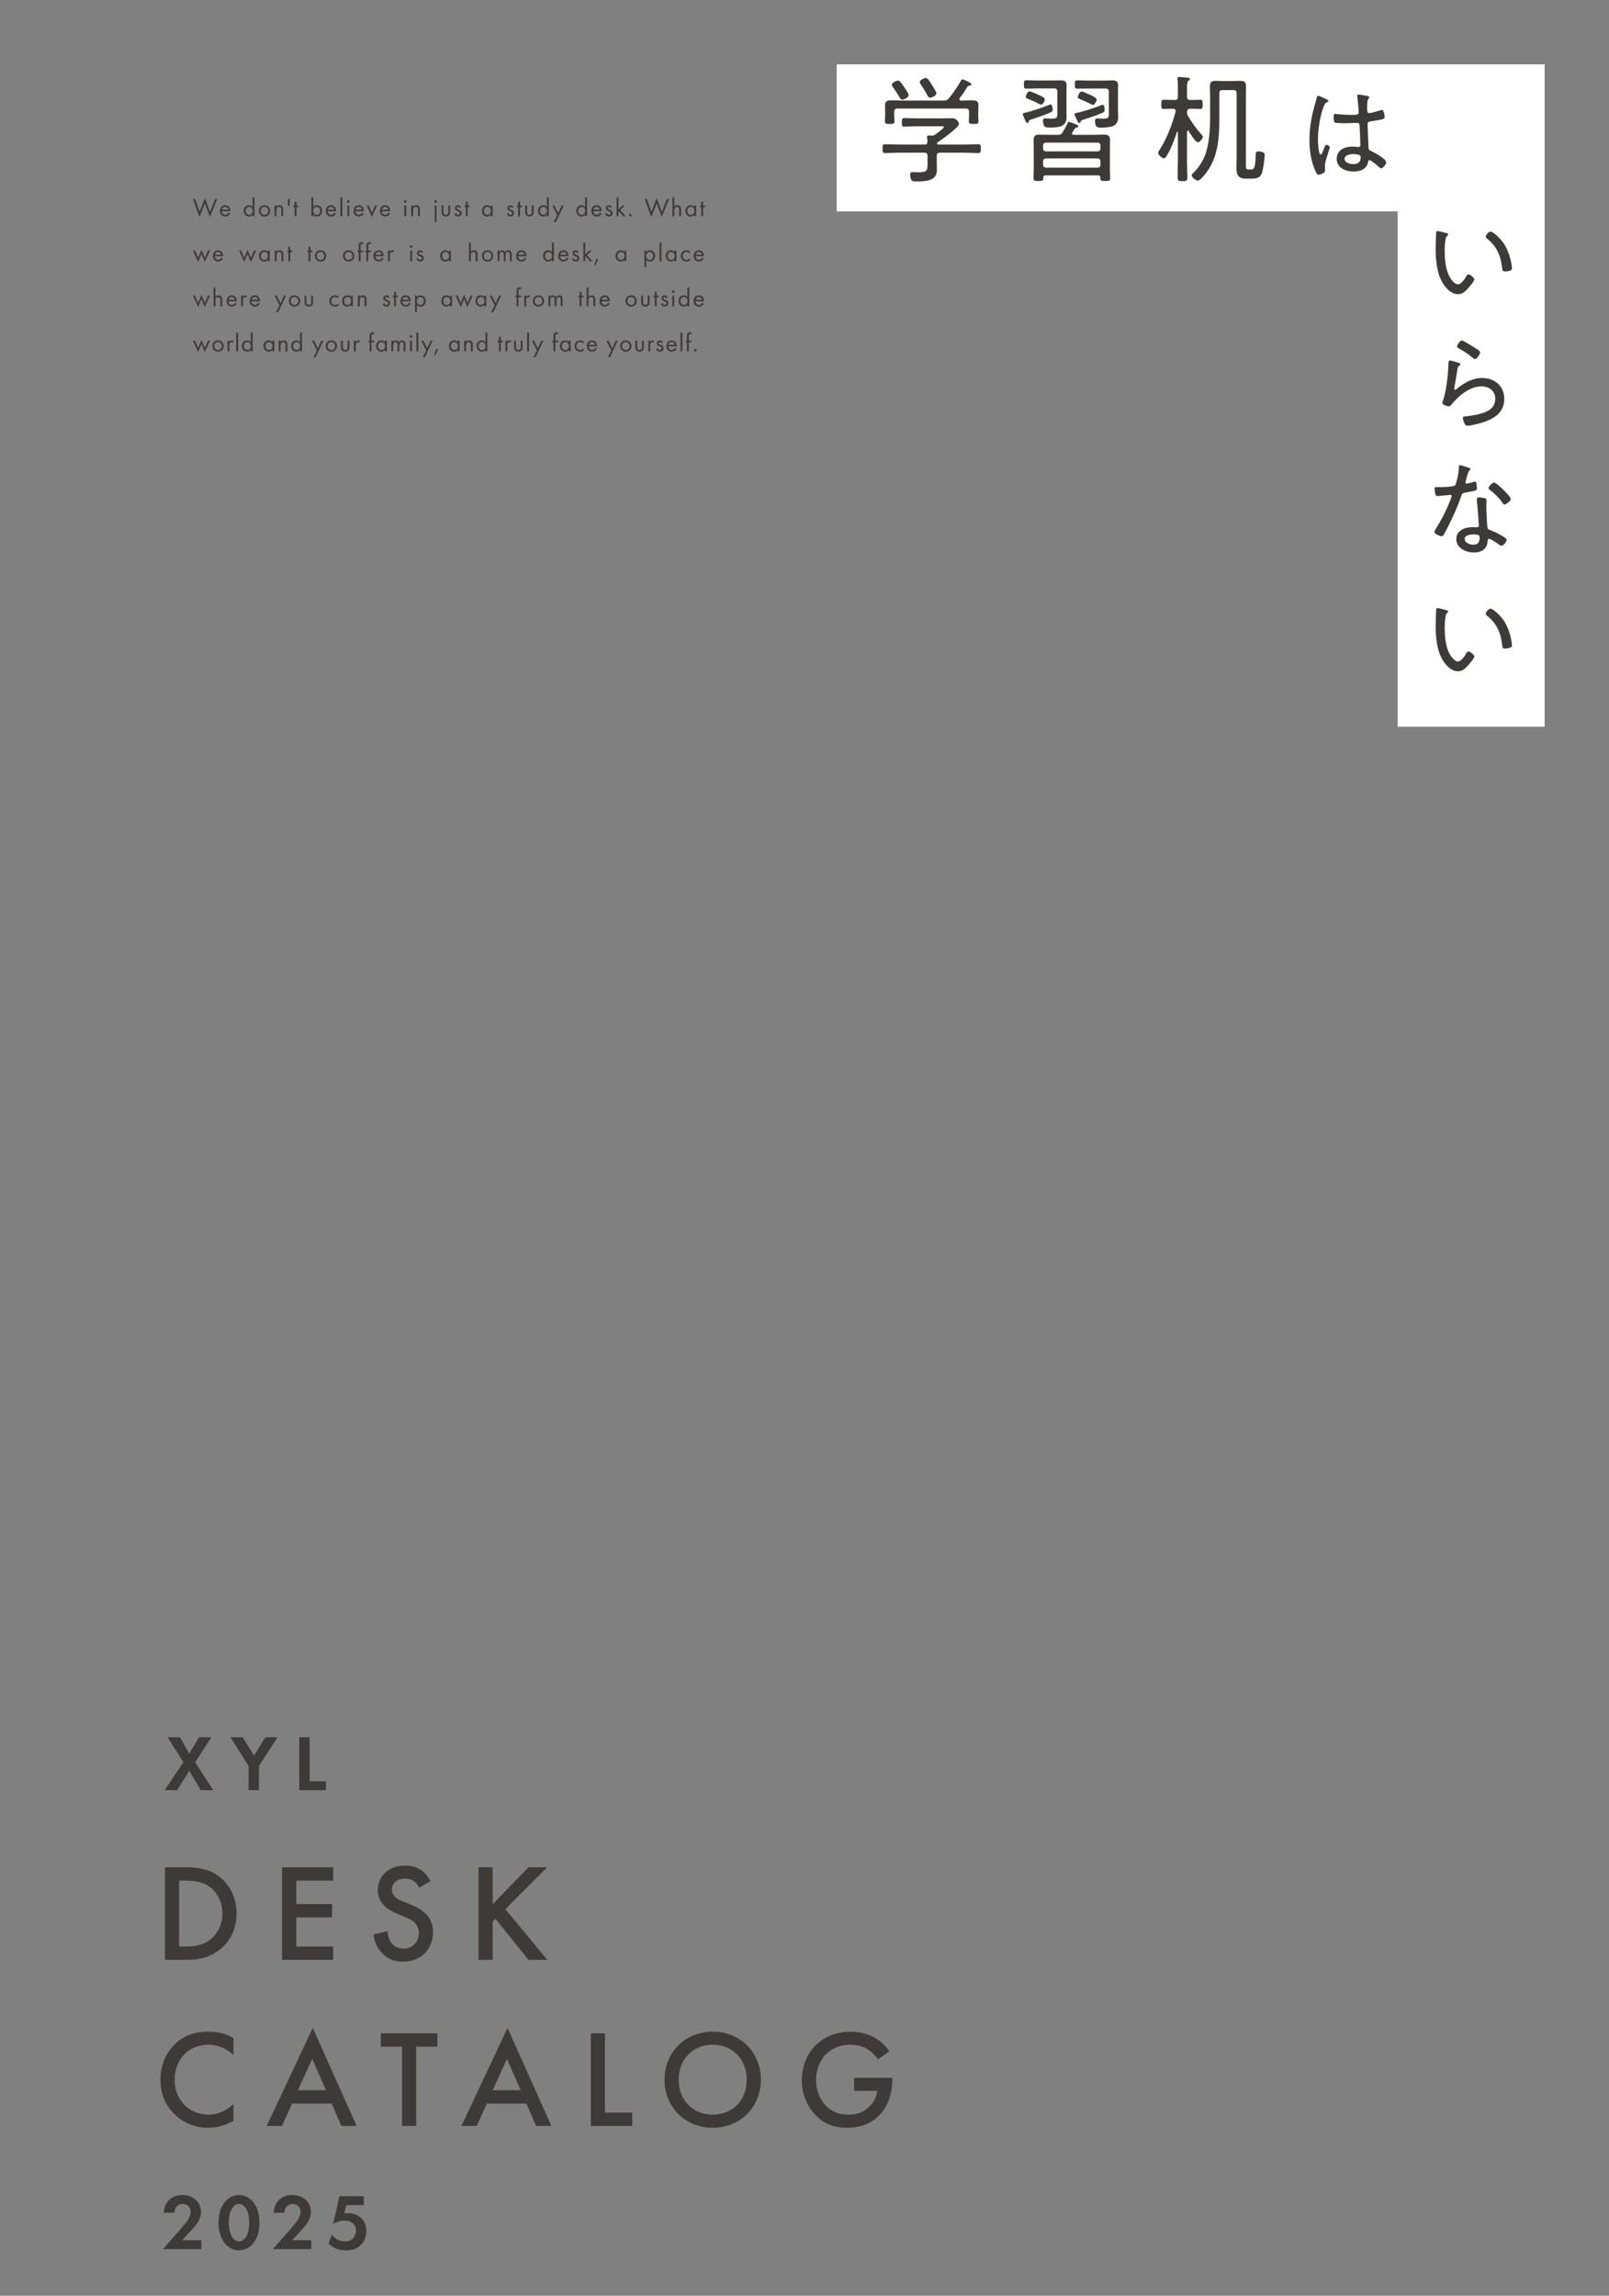 <?xml version="1.0" encoding="UTF-8"?>
<svg xmlns="http://www.w3.org/2000/svg" version="1.1" viewBox="0 0 1200 1712">
  <rect x="0" y="0" width="1200" height="1712" fill="#808080" stroke="none"/>
  <defs>
    <style>
      .cls-1 {
        fill: #3e3a39;
      }

      .cls-2 {
        fill: #fff;
      }
    </style>
  </defs>
  <!-- Generator: Adobe Illustrator 28.7.1, SVG Export Plug-In . SVG Version: 1.2.0 Build 142)  -->
  <g>
    <g id="svg">
      <g>
        <g>
          <path class="cls-1" d="M137.503,1392.441c9.628,0,18.014,1.035,25.676,6.729,8.386,6.315,13.252,16.357,13.252,27.85s-4.763,21.431-13.874,27.85c-8.075,5.694-15.633,6.626-25.261,6.626h-14.287v-69.055h14.494ZM133.569,1451.557h4.555c5.177,0,12.32-.414,18.325-4.865,4.762-3.624,9.421-10.25,9.421-19.671,0-9.111-4.348-16.255-9.317-19.878-6.005-4.349-13.355-4.763-18.429-4.763h-4.555v49.177Z"/>
          <path class="cls-1" d="M248.488,1402.38h-27.539v17.497h26.711v9.938h-26.711v21.741h27.539v9.939h-38.099v-69.055h38.099v9.938Z"/>
          <path class="cls-1" d="M312.574,1407.764c-.621-1.553-1.553-3.003-3.105-4.349-2.174-1.76-4.452-2.484-7.455-2.484-6.419,0-9.732,3.83-9.732,8.282,0,2.07.725,5.694,7.455,8.386l6.937,2.796c12.734,5.177,16.254,12.424,16.254,20.292,0,13.148-9.318,22.155-22.259,22.155-7.972,0-12.734-3.002-16.254-6.937-3.727-4.141-5.384-8.696-5.798-13.459l10.457-2.277c0,3.416,1.243,6.626,2.899,8.8,1.967,2.484,4.866,4.142,9.007,4.142,6.419,0,11.388-4.659,11.388-11.596,0-7.04-5.383-9.939-9.939-11.803l-6.626-2.795c-5.694-2.382-14.08-7.144-14.08-17.497,0-9.317,7.247-18.222,20.188-18.222,7.455,0,11.699,2.796,13.873,4.659,1.864,1.656,3.831,4.038,5.28,6.937l-8.49,4.97Z"/>
          <path class="cls-1" d="M367.445,1419.98l26.711-27.539h13.873l-31.163,31.266,31.37,37.789h-14.08l-24.641-30.646-2.07,2.071v28.574h-10.561v-69.055h10.561v27.539Z"/>
          <path class="cls-1" d="M174.153,1532.445c-7.661-6.937-14.805-7.661-18.739-7.661-15.012,0-25.158,11.078-25.158,26.297,0,14.598,10.56,25.883,25.261,25.883,8.283,0,14.702-4.245,18.636-7.972v12.526c-6.937,4.142-14.184,5.177-18.946,5.177-12.527,0-20.396-5.694-24.433-9.524-8.076-7.558-11.078-16.358-11.078-26.09,0-12.734,5.28-21.534,11.078-27.021,7.144-6.729,15.426-9.008,24.951-9.008,6.315,0,12.424,1.14,18.429,4.97v12.424Z"/>
          <path class="cls-1" d="M247.35,1568.681h-29.506l-7.558,16.669h-11.389l34.372-73.093,32.716,73.093h-11.388l-7.247-16.669ZM243.104,1558.742l-10.25-23.398-10.664,23.398h20.913Z"/>
          <path class="cls-1" d="M310.398,1526.233v59.116h-10.56v-59.116h-15.84v-9.938h42.241v9.938h-15.84Z"/>
          <path class="cls-1" d="M392.602,1568.681h-29.506l-7.558,16.669h-11.389l34.372-73.093,32.716,73.093h-11.388l-7.247-16.669ZM388.356,1558.742l-10.25-23.398-10.664,23.398h20.913Z"/>
          <path class="cls-1" d="M451.2,1516.295v59.115h20.292v9.939h-30.853v-69.055h10.561Z"/>
          <path class="cls-1" d="M567.464,1550.874c0,20.292-15.219,35.821-35.925,35.821s-35.925-15.529-35.925-35.821,15.219-35.822,35.925-35.822,35.925,15.53,35.925,35.822ZM556.904,1550.874c0-15.323-10.56-26.09-25.365-26.09s-25.365,10.767-25.365,26.09,10.56,26.09,25.365,26.09,25.365-10.768,25.365-26.09Z"/>
          <path class="cls-1" d="M637.036,1549.425h28.471v.518c0,11.802-3.52,21.431-10.25,27.953-7.144,6.937-15.633,8.8-23.501,8.8-10.042,0-17.187-2.898-23.501-9.421-6.729-6.937-10.25-16.151-10.25-26.09,0-10.768,4.348-20.085,10.042-25.779,5.901-6.005,15.322-10.354,25.986-10.354,6.212,0,12.631,1.347,18.015,4.349,5.694,3.21,9.214,7.247,11.181,10.354l-8.386,5.9c-2.071-2.898-5.177-6.004-8.49-7.868-3.831-2.277-7.972-3.002-12.217-3.002-9.007,0-14.805,3.727-18.221,7.144-4.555,4.556-7.351,11.906-7.351,19.36,0,6.937,2.588,13.873,7.144,18.739,4.762,5.072,10.664,6.937,17.29,6.937,6.005,0,10.974-1.761,15.426-6.108,3.831-3.728,5.383-7.765,5.797-11.699h-17.186v-9.731Z"/>
        </g>
        <g>
          <path class="cls-1" d="M136.781,1314.133l-11.772-18.635h9.229l6.922,12.246,7.276-12.246h9.229l-12.127,18.635,13.488,20.824h-9.229l-8.637-14.435-9.11,14.435h-9.229l13.961-20.824Z"/>
          <path class="cls-1" d="M185.411,1316.914l-13.547-21.416h9.11l8.459,13.726,8.459-13.726h9.111l-13.902,21.416v18.043h-7.691v-18.043Z"/>
          <path class="cls-1" d="M230.906,1295.498v32.833h12.187v6.626h-19.877v-39.459h7.69Z"/>
        </g>
        <g>
          <path class="cls-1" d="M133.115,1664.012c.71-.828,5.324-6.093,6.744-8.223,1.065-1.598,2.307-4.023,2.307-6.33,0-3.55-2.543-5.976-5.856-5.976-4.023,0-6.152,3.195-6.271,6.567h-7.927c.355-8.046,6.034-13.192,13.843-13.192,9.169,0,13.902,6.271,13.902,12.541,0,6.094-4.082,10.472-7.158,13.784l-6.803,7.395h14.257v6.626h-28.632l11.595-13.192Z"/>
          <path class="cls-1" d="M162.991,1657.445c0-13.547,7.395-20.587,15.263-20.587s15.263,7.04,15.263,20.646-7.395,20.588-15.263,20.588-15.263-7.04-15.263-20.646ZM170.682,1657.445c0,10.293,4.2,14.021,7.572,14.021s7.572-3.728,7.572-14.021c0-10.234-4.259-13.962-7.572-13.962s-7.572,3.728-7.572,13.962Z"/>
          <path class="cls-1" d="M215.11,1664.012c.71-.828,5.325-6.093,6.744-8.223,1.065-1.598,2.307-4.023,2.307-6.33,0-3.55-2.543-5.976-5.856-5.976-4.023,0-6.152,3.195-6.271,6.567h-7.927c.355-8.046,6.034-13.192,13.843-13.192,9.169,0,13.902,6.271,13.902,12.541,0,6.094-4.082,10.472-7.158,13.784l-6.803,7.395h14.257v6.626h-28.632l11.595-13.192Z"/>
          <path class="cls-1" d="M271.372,1644.371h-13.133l-1.42,6.212c.769-.118,1.657-.236,2.662-.236,4.2,0,7.927,1.656,10.175,3.963,3.136,3.194,3.49,7.1,3.49,9.466,0,4.259-1.301,7.572-4.022,10.293-3.135,3.136-6.626,4.023-10.826,4.023-2.129,0-5.501-.178-8.519-1.657-1.598-.769-3.372-2.011-4.792-3.371l2.544-6.626c1.065,1.42,2.307,2.603,4.082,3.549,1.952,1.065,3.845,1.479,5.738,1.479,3.253,0,5.087-1.36,6.034-2.366,1.124-1.184,2.07-3.194,2.07-5.738,0-2.248-.651-3.964-2.307-5.442-2.011-1.775-4.259-2.012-6.152-2.012-2.781,0-5.561.769-8.519,2.544l4.674-20.706h18.221v6.626Z"/>
        </g>
      </g>
      <g>
        <g>
          <polygon class="cls-2" points="1151.996 48.007 1151.996 48.007 623.997 48.007 623.997 157.595 1151.996 157.595 1151.996 48.007"/>
          <polygon class="cls-2" points="1151.996 541.942 1151.996 541.942 1151.996 48.009 1042.411 48.009 1042.411 541.942 1151.996 541.942"/>
        </g>
        <g>
          <path class="cls-1" d="M701.002,113.861c-1.656,0-2.353.784-2.353,2.44v4.792c0,1.917.087,3.833.087,5.75,0,8.364-8.887,8.451-15.073,8.451-1.133,0-3.05.087-3.834-.871-.697-.872-1.045-3.05-1.045-4.182,0-1.22.523-1.917,1.83-1.917.872,0,2.614.174,4.27.174,6.97,0,6.883-1.655,6.883-6.97v-5.228c0-1.656-.784-2.44-2.439-2.44h-18.907c-3.485,0-6.883.262-10.368.262-1.83,0-1.83-.958-1.83-3.311s0-3.224,1.83-3.224c3.485,0,6.883.174,10.368.174h19.168c1.481,0,2.004-.523,2.091-2.004,0-.958-.087-1.917-.261-2.875,0-.261-.087-.522-.087-.784,0-.871.697-1.045,1.394-1.045s1.307,0,1.917.087h.61c.784,0,1.394-.262,2.091-.697,1.046-.697,6.622-4.792,6.622-5.663,0-.697-1.22-.61-2.091-.61h-18.297c-3.049,0-6.099.262-9.148.262-1.742,0-1.83-.872-1.83-3.137,0-2.353.087-3.224,1.83-3.224,3.05,0,6.099.174,9.148.174h20.301c2.178,0,4.356-.087,6.535-.087,3.049,0,4.792,3.311,4.792,4.27,0,2.614-13.069,11.849-15.683,13.505-.436.261-.61.522-.784,1.132.174.523.523.697,1.046.697h19.517c3.485,0,6.883-.174,10.368-.174,1.83,0,1.83.958,1.83,3.224,0,2.353-.087,3.311-1.83,3.311-3.485,0-6.883-.262-10.368-.262h-18.297ZM724.962,74.828c2.701,0,4.792.436,4.792,3.572,0,1.568-.174,3.137-.174,4.792v3.747c0,1.133.174,2.353.174,3.485,0,2.004-1.132,2.004-3.572,2.004-2.353,0-3.659,0-3.659-1.917,0-1.22.174-2.353.174-3.572v-3.572c0-1.742-.697-2.439-2.439-2.439h-50.883c-1.655,0-2.439.697-2.439,2.439v3.572c0,1.045.174,2.439.174,3.572,0,1.917-1.22,1.917-3.572,1.917-2.527,0-3.572-.087-3.572-2.004,0-1.133.174-2.353.174-3.485v-3.747c0-1.655-.087-3.224-.087-4.705,0-3.224,1.917-3.66,4.618-3.66,2.788,0,5.489.174,8.19.174h30.93c1.83,0,2.614-.261,3.833-1.655,3.659-4.356,6.186-8.364,9.062-13.156.261-.436.436-1.045,1.045-1.045.784,0,6.796,2.614,6.796,3.746,0,.784-1.045.872-1.568.958-.61.087-1.133.436-1.481.872-1.743,2.962-3.572,5.75-5.75,8.451-.087.261-.262.436-.262.784,0,.784.61.958,1.307,1.045,2.701,0,5.489-.174,8.19-.174ZM673.034,74.305c-.958,0-1.481-.61-1.917-1.394-1.656-2.788-3.398-5.489-5.315-8.103-.261-.436-.697-.958-.697-1.568,0-1.481,3.224-3.137,4.618-3.137,1.307,0,2.265,1.394,4.879,5.228.697,1.045,3.05,4.443,3.05,5.489,0,1.83-3.398,3.485-4.618,3.485ZM693.77,72.824c-.958,0-1.481-.61-1.917-1.394-1.568-2.962-3.311-5.837-5.228-8.539-.349-.522-.697-.958-.697-1.568,0-1.568,3.137-3.137,4.531-3.137,1.568,0,2.701,2.178,5.053,5.925.697,1.045,2.875,4.443,2.875,5.489,0,1.655-3.311,3.224-4.618,3.224Z"/>
          <path class="cls-1" d="M783.16,83.976c-4.705,2.004-9.497,3.66-14.289,5.228-1.307.436-1.307.522-1.743,1.742-.174.436-.348.784-.871.784-.871,0-1.22-1.132-2.091-2.962-.261-.61-1.394-3.049-1.394-3.659,0-.784,1.133-.958,1.656-1.045,4.182-.872,13.417-3.921,17.513-5.664.436-.174,1.132-.522,1.568-.522,1.307,0,1.568,2.788,1.568,3.747,0,1.568-.61,1.83-1.917,2.352ZM772.878,65.941c-2.439,0-4.792.174-7.231.174-1.83,0-2.004-.61-2.004-3.137s.174-3.137,2.004-3.137c2.439,0,4.792.174,7.231.174h12.546c1.83,0,3.66-.087,5.489-.087,2.788,0,4.531.436,4.531,3.659,0,1.83-.087,3.659-.087,5.489v13.157c0,1.655.087,3.311.087,5.053,0,6.709-4.531,7.841-12.721,7.841-1.307,0-3.224,0-4.008-1.22-.523-.871-.872-2.614-.872-3.659,0-1.22.349-2.004,1.743-2.004.958,0,2.614.261,4.182.261,5.053,0,4.792-.871,4.792-4.966v-15.16c0-1.743-.697-2.439-2.439-2.439h-13.244ZM774.36,70.646c2.962,1.394,4.879,2.178,4.879,3.485,0,.784-1.307,3.921-2.701,3.921-.61,0-1.481-.523-2.004-.784-2.091-1.133-5.314-2.527-7.493-3.398-.872-.349-2.004-.697-2.004-1.743,0-.958,1.394-4.008,2.788-4.008.958,0,5.402,2.004,6.535,2.526ZM779.849,130.764c-1.132,0-1.743.523-1.743,1.743,0,2.439-.697,2.439-3.659,2.439-2.527,0-3.659,0-3.659-2.091,0-1.917.174-3.747.174-5.576v-17.426c0-1.83-.087-3.659-.087-5.489,0-2.701,1.045-3.921,3.833-3.921,2.527,0,5.054.087,7.58.087h6.622c1.83,0,2.701-.261,3.659-1.917,1.133-1.83,2.788-4.792,3.572-6.709.174-.523.349-1.045,1.045-1.045.174,0,7.145,2.091,7.145,3.311,0,.784-.784.784-1.568.958-.61.087-.871.349-1.22.784-.61.958-1.133,2.004-1.83,2.962-.087.261-.174.436-.174.697,0,.697.61.871,1.22.958h15.596c2.527,0,4.531-.174,6.187-.174,3.746,0,5.314.61,5.314,4.008,0,1.83-.087,3.659-.087,5.489v17.426c0,1.917.174,3.747.174,5.576,0,2.178-1.046,2.091-3.747,2.091-2.527,0-3.572,0-3.572-2.004v-.522c0-1.133-.61-1.656-1.743-1.656h-39.033ZM818.621,112.903c1.307,0,2.091-.872,2.091-2.178v-2.266c0-1.307-.784-2.091-2.091-2.091h-38.511c-1.307,0-2.178.784-2.178,2.091v2.266c0,1.307.871,2.178,2.178,2.178h38.511ZM780.11,118.13c-1.307,0-2.178.871-2.178,2.178v2.614c0,1.307.871,2.091,2.178,2.091h38.511c1.307,0,2.091-.784,2.091-2.091v-2.614c0-1.307-.784-2.178-2.091-2.178h-38.511ZM821.931,84.238c-4.095,1.742-9.932,3.746-14.289,5.14-1.22.436-1.307.436-1.743,1.568-.174.436-.523.784-.958.784-.697,0-1.132-.871-1.917-2.526-.087-.262-.262-.61-.436-.958-.261-.61-1.22-2.527-1.22-3.137,0-.697,1.045-.784,1.83-.958,3.485-.61,14.202-4.008,17.513-5.489.436-.174,1.22-.523,1.568-.523,1.394,0,1.568,2.439,1.568,3.485,0,1.742-.349,1.917-1.917,2.614ZM810.866,66.028c-2.439,0-4.879.087-7.319.087-1.917,0-1.917-.697-1.917-3.05,0-2.439,0-3.136,1.917-3.136,2.439,0,4.879.174,7.319.174h13.069c1.83,0,3.746-.174,5.576-.174,2.788,0,4.356.697,4.356,3.746,0,1.83-.087,3.66-.087,5.489v13.069c0,1.742.174,3.398.174,5.14,0,3.834-1.655,6.273-5.576,7.145-2.091.436-4.966.697-7.145.697-1.133,0-3.137-.174-3.747-1.22-.61-.958-.871-2.788-.871-3.747,0-1.22.436-1.917,1.743-1.917.61,0,2.439.174,4.095.174,4.792,0,4.531-.958,4.531-4.966v-15.073c0-1.742-.697-2.439-2.439-2.439h-13.679ZM815.048,78.226c-.436,0-1.133-.436-1.481-.61-2.178-1.132-5.576-2.701-7.841-3.572-.784-.348-1.917-.697-1.917-1.742,0-.872,1.394-4.095,2.875-4.095.697,0,3.049,1.045,4.531,1.743.436.174.784.349,1.045.436,1.655.784,5.663,2.439,5.663,3.833,0,1.046-1.481,4.008-2.875,4.008Z"/>
          <path class="cls-1" d="M885.879,97.394c-.436,0-.523.348-.61.697v21.956c0,4.008.261,8.016.261,12.111,0,2.614-.61,2.962-3.572,2.962s-3.659-.349-3.659-2.875c0-4.095.174-8.19.174-12.198v-21.433c0-.349-.087-.436-.349-.436-.087,0-.174,0-.349.261-2.091,6.36-4.182,11.849-7.58,17.687-.522.784-1.132,1.917-2.265,1.917-1.307,0-4.182-2.614-4.182-4.008,0-.697.436-1.307.784-1.83,5.576-8.451,9.584-19.081,12.198-28.839.087-.174.087-.436.087-.61,0-1.22-.872-1.655-1.917-1.655-2.353-.087-4.618.174-6.97.174-1.83,0-1.83-1.046-1.83-3.398,0-2.44,0-3.485,1.743-3.485,2.614,0,5.14.174,7.667.174h.61c1.743,0,2.353-.697,2.353-2.439v-6.883c0-2.091,0-4.095-.261-5.924-.087-.262-.087-.523-.087-.784,0-.958.61-1.133,1.394-1.133,1.045,0,5.576.436,6.709.61.522.087,1.22.261,1.22.958,0,.61-.349.784-1.133,1.307-.958.697-1.045,2.178-1.045,5.925v5.925c.174,1.743.784,2.439,2.439,2.439,2.44.087,4.966-.174,7.406-.174,1.83,0,1.83,1.045,1.83,3.485,0,2.265,0,3.398-1.83,3.398-2.352,0-4.879-.262-7.406-.174-1.655,0-2.265.697-2.439,2.439.087,1.481.087,1.743.784,3.049,2.614,4.531,6.447,9.758,9.933,13.679.436.436,1.132,1.133,1.132,1.83,0,1.307-2.439,4.008-3.746,4.008-1.83,0-5.838-6.708-6.883-8.364-.174-.261-.349-.348-.61-.348ZM909.404,87.636c0,11.327-.436,23.176-5.228,33.544-1.743,3.921-4.356,7.754-7.231,10.891-.872.871-2.353,2.614-3.66,2.614s-4.531-2.527-4.531-3.833c0-.784.784-1.481,1.307-2.004,3.747-3.572,6.883-8.452,8.713-13.244,2.962-7.667,3.747-19.342,3.747-27.532v-16.032c0-2.439-.174-4.879-.174-7.318,0-3.311.871-4.444,4.269-4.444,1.917,0,3.833.174,5.838.174h6.708c2.004,0,3.921-.174,5.837-.174,3.137,0,4.27.958,4.27,4.182,0,2.527-.087,5.054-.087,7.58v50.708c0,1.917-.174,3.659,1.83,3.659h2.091c1.917,0,3.137-.61,3.398-10.891.087-1.743.087-2.614,2.091-2.614,1.655,0,4.618.436,4.618,2.526,0,2.962-1.133,11.152-2.178,13.94-1.22,3.398-4.356,3.833-7.667,3.833h-4.443c-5.925,0-6.796-3.485-6.796-8.538,0-2.353.174-4.705.174-7.058v-48.007c0-1.743-.697-2.439-2.439-2.439h-8.016c-1.742,0-2.439.697-2.439,2.439v18.036Z"/>
          <path class="cls-1" d="M989.331,74.026c.469.234,1.328.625,1.328,1.25,0,.469-.234.625-.625.781-1.64.781-2.031,1.25-3.046,3.906-2.5,6.717-4.062,17.028-4.062,24.136,0,1.562.312,11.17,2.031,11.17.625,0,1.171-1.172,2.109-3.515.391-.937,1.25-3.827,2.187-3.827.781,0,2.5,1.015,2.5,1.875,0,.391-.312,1.171-.391,1.484-.859,3.359-3.202,8.983-3.202,12.263,0,1.094.078,2.188.078,3.203,0,1.719-1.016,2.265-2.421,2.89-.625.234-1.719.703-2.421.703-1.094,0-1.797-1.562-2.188-2.421-3.437-7.42-4.608-15.544-4.608-23.667,0-8.826,1.406-16.637,3.671-25.073.625-2.187,1.328-4.374,1.875-6.561.078-.547.312-1.25.938-1.25.703,0,5.233,2.187,6.249,2.656ZM1020.497,71.761c.391.156.703.312.703.781s-.39.859-.703,1.25c-.938,1.328-.859,4.218-.859,5.858v1.796c0,1.719.156,2.89,1.64,2.89,1.328,0,6.718-1.562,8.28-2.031.234-.156.859-.312,1.172-.312,1.484,0,1.953,4.608,1.953,5.312,0,1.64-2.265,1.953-10.154,3.125-1.406.234-2.578.469-2.578,2.343,0,2.031.547,14.763.703,17.262.078,1.953,1.015,2.187,2.5,2.89,2.187,1.015,10.623,5.546,10.623,8.045,0,1.641-2.265,4.531-3.671,4.531-.781,0-1.562-.781-2.031-1.25-1.016-1.015-5.546-4.843-6.718-4.843-.781,0-.937.625-1.015,1.25-.938,5.467-5.858,7.264-10.857,7.264-5.78,0-12.576-2.656-12.576-9.451,0-6.64,5.937-9.139,11.638-9.139,1.25,0,2.5.078,3.75.234.234.078.547.078.781.078,1.093,0,1.484-.547,1.484-1.562,0-2.656-.391-10.779-.547-13.669-.078-.859.078-2.812-1.796-2.812-.391,0-5.702.312-8.67.312-1.562,0-6.717-.078-7.889-.391-1.016-.312-1.016-3.749-1.016-4.765s.078-1.796,1.094-1.796c.39,0,1.171.078,1.562.156,3.359.312,6.952.547,10.311.547,3.437,0,5.702.156,5.702-1.797s-.703-9.607-1.016-11.716v-.703c0-.625.312-.937.938-.937,1.171,0,6.014.937,7.264,1.25ZM1013.779,115.581c-1.093-.391-3.358-.703-4.608-.703-2.109,0-6.405.781-6.405,3.593,0,2.89,4.218,3.905,6.483,3.905,3.437,0,5.546-1.406,5.546-5.077,0-.781-.312-1.406-1.016-1.718Z"/>
        </g>
        <g>
          <path class="cls-1" d="M1078.537,173.758c.547.156,1.484.39,1.484,1.093,0,.469-.312.781-.781,1.094-.938.781-1.016,1.875-1.25,3.28-.391,2.5-.547,5.077-.547,7.577,0,5.702.547,12.419,2.734,17.653,1.094,2.578,4.062,7.577,7.186,7.577,2.265,0,4.843-3.671,5.858-5.468.391-.703,1.016-1.953,1.953-1.953,1.328,0,4.374,2.578,4.374,3.75,0,1.484-4.374,6.327-5.545,7.577-1.875,1.953-3.671,3.437-6.562,3.437-4.687,0-8.514-3.749-10.935-7.499-4.999-7.577-5.78-18.043-5.78-26.948,0-2.5.234-8.982.391-11.56,0-.703.312-1.094,1.015-1.094.938,0,5.312,1.172,6.405,1.484ZM1111.656,172.665c1.562,0,7.03,4.53,10.076,9.217,2.968,4.687,4.765,10.154,5.624,15.622.156.625.234,1.796.234,2.421,0,.938-.234,1.484-1.171,1.796-.938.391-2.656.703-3.75.703-2.265,0-2.187-1.016-2.343-2.5-1.015-9.295-4.14-16.481-11.638-22.261-.391-.312-.625-.625-.625-1.172,0-1.328,2.343-3.827,3.593-3.827Z"/>
          <path class="cls-1" d="M1087.832,270.538c.547.156,1.328.391,1.328,1.016,0,.391-.234.625-.469.781-1.328,1.015-1.484,1.406-1.796,3.515-.625,4.374-1.406,8.749-2.266,13.123,0,.312-.078.625-.078.938,0,.39.234.781.625.781s.703-.234,1.016-.469c5.39-4.608,11.951-8.357,19.215-8.357,9.295,0,16.481,6.014,16.481,15.622,0,12.263-11.014,16.481-21.168,18.902-1.484.312-4.608,1.094-6.015,1.094-1.484,0-1.875-.547-2.5-1.797-.468-.937-1.171-2.89-1.171-3.983,0-1.172,1.093-1.172,1.953-1.25,3.515-.312,7.03-.859,10.389-1.718,6.014-1.562,11.794-4.218,11.794-11.404,0-5.858-4.687-9.217-10.232-9.217-8.592,0-16.95,6.796-22.105,13.201-.547.703-1.25,1.64-2.265,1.64-.469,0-4.843-.625-4.843-2.656,0-.078,1.484-4.765,1.875-6.639,1.328-5.702,2.031-11.951,2.421-17.731.078-1.328.078-2.421.156-3.358.078-2.734.078-3.75,1.25-3.75.859,0,5.312,1.328,6.405,1.718ZM1090.253,253.901c1.016,0,7.811,4.296,9.217,5.155,1.094.703,4.453,2.578,4.453,3.749,0,1.25-2.5,4.999-3.828,4.999-.781,0-1.64-.859-2.187-1.328-2.812-2.421-6.327-4.687-9.451-6.405-.859-.468-1.796-.781-1.796-1.562,0-1.015,2.031-4.608,3.593-4.608Z"/>
          <path class="cls-1" d="M1095.721,348.884c.391.156.938.391.938.938,0,.469-.469.781-1.094,1.406-.703.625-1.953,5.858-2.265,7.03-.078.391-.312,1.25-.312,1.484,0,.547.391.938.938.938s4.687-1.172,5.39-1.406c.312-.078.546-.234.859-.234,1.172,0,1.328,4.14,1.328,5.077,0,1.797-.938,1.797-8.592,3.203-2.578.469-2.5.859-3.359,3.281-2.421,7.108-5.936,14.763-9.295,21.558-1.171,2.265-2.343,4.53-3.671,6.795-.312.547-.625.938-1.328.938-1.328,0-5.468-1.796-5.468-3.203,0-.625.938-2.031,1.25-2.656,3.515-5.624,7.186-12.576,9.686-18.746.469-1.094,1.953-4.687,1.953-5.312,0-.469-.312-.938-.937-.938-.469,0-1.094.078-1.562.156-1.25.156-7.03.703-8.045.703-1.25,0-1.562-.703-1.796-2.031-.156-.703-.391-2.812-.391-3.515,0-.937.469-1.171,1.328-1.171.625,0,1.25.078,1.796.078,2.109,0,10.936-.078,12.107-1.328.703-.781,1.25-3.358,1.641-4.921.703-2.89,1.171-5.936,1.25-8.904,0-.547,0-1.25.703-1.25.781,0,5.858,1.641,6.952,2.031ZM1107.359,371.536c.703.156,1.328.547,1.328,1.328,0,.312-.156,2.656-.156,4.218,0,4.14.312,11.873.781,15.935.156,1.406.703,1.796,1.953,2.265,3.124,1.171,4.999,2.031,7.889,3.671.937.547,4.53,2.5,4.53,3.515,0,1.25-2.265,4.53-3.906,4.53-.703,0-1.406-.625-1.953-1.015-1.25-.938-5.858-4.14-7.342-4.14-.859,0-.938,1.25-1.016,1.953-.546,5.858-4.687,8.201-10.232,8.201-5.858,0-13.123-3.202-13.123-9.92,0-6.874,6.717-8.982,12.419-8.982.937,0,1.953.078,2.89.078.781,0,1.484-.156,1.484-1.094,0-2.265-1.093-16.247-1.484-18.824v-.938c0-1.016.625-1.406,1.562-1.406,1.25,0,3.203.312,4.374.625ZM1092.362,401.921c0,2.812,3.984,4.296,6.327,4.296,3.358,0,4.843-1.719,4.843-4.999,0-1.953-.234-2.656-4.765-2.656-2.187,0-6.405.39-6.405,3.358ZM1126.731,372.083c0,1.562-3.515,4.14-4.687,4.14-.703,0-1.015-.547-1.406-1.094-2.265-3.515-6.171-7.342-9.529-9.842-.469-.312-1.016-.781-1.016-1.328,0-.937,2.89-4.14,4.14-4.14,1.953,0,12.498,10.311,12.498,12.263Z"/>
          <path class="cls-1" d="M1078.537,454.961c.547.156,1.484.39,1.484,1.093,0,.469-.312.781-.781,1.094-.938.781-1.016,1.875-1.25,3.28-.391,2.5-.547,5.077-.547,7.577,0,5.702.547,12.42,2.734,17.653,1.094,2.577,4.062,7.576,7.186,7.576,2.265,0,4.843-3.671,5.858-5.468.391-.703,1.016-1.952,1.953-1.952,1.328,0,4.374,2.577,4.374,3.749,0,1.484-4.374,6.327-5.545,7.576-1.875,1.953-3.671,3.438-6.562,3.438-4.687,0-8.514-3.75-10.935-7.499-4.999-7.576-5.78-18.043-5.78-26.948,0-2.5.234-8.982.391-11.56,0-.703.312-1.094,1.015-1.094.938,0,5.312,1.172,6.405,1.484ZM1111.656,453.867c1.562,0,7.03,4.53,10.076,9.217,2.968,4.687,4.765,10.154,5.624,15.622.156.625.234,1.797.234,2.422,0,.937-.234,1.483-1.171,1.796-.938.391-2.656.703-3.75.703-2.265,0-2.187-1.016-2.343-2.499-1.015-9.296-4.14-16.481-11.638-22.262-.391-.312-.625-.625-.625-1.172,0-1.328,2.343-3.827,3.593-3.827Z"/>
        </g>
      </g>
      <g>
        <path class="cls-1" d="M145.459,148.402l3.378,9.598,4.012-10.25,3.801,10.25,3.743-9.598h1.574l-5.375,13.475-3.762-10.25-4.031,10.25-4.914-13.475h1.574Z"/>
        <path class="cls-1" d="M171.646,159.171c-.23.441-.576.921-.979,1.286-.729.652-1.631.979-2.649.979-1.919,0-3.935-1.209-3.935-4.166,0-2.38,1.459-4.223,3.858-4.223,1.555,0,2.534.768,3.014,1.459.499.71.787,1.939.749,2.995h-6.2c.02,1.651,1.152,2.707,2.534,2.707.652,0,1.171-.192,1.631-.576.365-.307.653-.71.826-1.094l1.151.633ZM170.283,156.349c-.23-1.248-1.171-2.073-2.342-2.073s-2.131.883-2.342,2.073h4.684Z"/>
        <path class="cls-1" d="M188.39,147.212h1.382v13.994h-1.382v-1.113c-.461.595-1.325,1.344-2.726,1.344-2.016,0-3.877-1.42-3.877-4.223,0-2.745,1.843-4.166,3.877-4.166,1.536,0,2.361.845,2.726,1.325v-7.16ZM183.207,157.213c0,1.708.96,2.995,2.611,2.995,1.689,0,2.649-1.401,2.649-2.976,0-2.054-1.42-2.956-2.649-2.956-1.363,0-2.611.998-2.611,2.937Z"/>
        <path class="cls-1" d="M193.037,157.251c0-2.419,1.785-4.204,4.223-4.204s4.223,1.785,4.223,4.204-1.805,4.185-4.223,4.185-4.223-1.766-4.223-4.185ZM194.458,157.251c0,1.958,1.382,2.956,2.803,2.956,1.439,0,2.803-1.018,2.803-2.956,0-1.958-1.344-2.976-2.803-2.976s-2.803,1.037-2.803,2.976Z"/>
        <path class="cls-1" d="M204.749,153.239h1.382v.921c.25-.326.959-1.113,2.284-1.113.94,0,1.804.384,2.284,1.094.403.595.461,1.248.461,2.131v4.933h-1.382v-4.895c0-.479-.038-1.037-.365-1.458-.269-.346-.691-.576-1.305-.576-.48,0-.998.134-1.401.614-.538.633-.576,1.574-.576,2.15v4.166h-1.382v-7.966Z"/>
        <path class="cls-1" d="M215.942,153.546h-1.037l-.25-5.144h1.536l-.25,5.144Z"/>
        <path class="cls-1" d="M221.106,154.506v6.699h-1.382v-6.699h-.845v-1.267h.845v-2.879h1.382v2.879h1.382v1.267h-1.382Z"/>
        <path class="cls-1" d="M233.645,161.206h-1.382v-13.994h1.382v7.141c.94-1.171,2.15-1.305,2.726-1.305,2.496,0,3.877,2.073,3.877,4.223,0,2.188-1.401,4.166-3.82,4.166-1.286,0-2.188-.576-2.783-1.344v1.113ZM238.827,157.271c0-1.958-1.324-2.995-2.61-2.995s-2.649,1.056-2.649,2.976c0,1.631,1.036,2.956,2.668,2.956,1.612,0,2.591-1.344,2.591-2.937Z"/>
        <path class="cls-1" d="M250.578,159.171c-.23.441-.576.921-.979,1.286-.729.652-1.631.979-2.649.979-1.919,0-3.935-1.209-3.935-4.166,0-2.38,1.459-4.223,3.858-4.223,1.555,0,2.534.768,3.014,1.459.499.71.787,1.939.749,2.995h-6.2c.02,1.651,1.152,2.707,2.534,2.707.652,0,1.171-.192,1.631-.576.365-.307.653-.71.826-1.094l1.151.633ZM249.215,156.349c-.23-1.248-1.171-2.073-2.342-2.073s-2.131.883-2.342,2.073h4.684Z"/>
        <path class="cls-1" d="M255.283,147.212v13.994h-1.382v-13.994h1.382Z"/>
        <path class="cls-1" d="M259.737,149.247c.538,0,.979.442.979.979s-.441.979-.979.979-.979-.441-.979-.979.441-.979.979-.979ZM260.428,153.239v7.966h-1.382v-7.966h1.382Z"/>
        <path class="cls-1" d="M271.256,159.171c-.23.441-.576.921-.979,1.286-.729.652-1.631.979-2.649.979-1.919,0-3.935-1.209-3.935-4.166,0-2.38,1.459-4.223,3.858-4.223,1.555,0,2.534.768,3.014,1.459.499.71.787,1.939.749,2.995h-6.2c.02,1.651,1.152,2.707,2.534,2.707.653,0,1.171-.192,1.632-.576.365-.307.653-.71.825-1.094l1.152.633ZM269.893,156.349c-.23-1.248-1.171-2.073-2.342-2.073s-2.131.883-2.342,2.073h4.684Z"/>
        <path class="cls-1" d="M274.962,153.239l2.38,5.375,2.38-5.375h1.536l-3.916,8.484-3.916-8.484h1.535Z"/>
        <path class="cls-1" d="M290.935,159.171c-.23.441-.576.921-.979,1.286-.729.652-1.631.979-2.649.979-1.919,0-3.935-1.209-3.935-4.166,0-2.38,1.459-4.223,3.858-4.223,1.555,0,2.534.768,3.014,1.459.499.71.787,1.939.749,2.995h-6.2c.02,1.651,1.152,2.707,2.534,2.707.652,0,1.171-.192,1.631-.576.365-.307.653-.71.826-1.094l1.151.633ZM289.572,156.349c-.23-1.248-1.171-2.073-2.342-2.073s-2.131.883-2.342,2.073h4.684Z"/>
        <path class="cls-1" d="M302.265,149.247c.538,0,.979.442.979.979s-.441.979-.979.979-.979-.441-.979-.979.441-.979.979-.979ZM302.957,153.239v7.966h-1.382v-7.966h1.382Z"/>
        <path class="cls-1" d="M306.72,153.239h1.382v.921c.25-.326.959-1.113,2.284-1.113.94,0,1.804.384,2.284,1.094.403.595.461,1.248.461,2.131v4.933h-1.382v-4.895c0-.479-.039-1.037-.365-1.458-.269-.346-.691-.576-1.305-.576-.48,0-.998.134-1.401.614-.538.633-.576,1.574-.576,2.15v4.166h-1.382v-7.966Z"/>
        <path class="cls-1" d="M324.903,149.247c.537,0,.979.442.979.979s-.441.979-.979.979-.979-.441-.979-.979.441-.979.979-.979ZM325.594,153.239v12.381h-1.382v-12.381h1.382Z"/>
        <path class="cls-1" d="M330.74,157.885c0,.557,0,1.209.384,1.708.211.269.633.614,1.401.614s1.19-.346,1.401-.614c.384-.499.384-1.152.384-1.708v-4.646h1.382v4.799c0,.979-.096,1.708-.729,2.399-.71.749-1.65.999-2.438.999s-1.728-.25-2.438-.999c-.633-.691-.729-1.42-.729-2.399v-4.799h1.382v4.646Z"/>
        <path class="cls-1" d="M342.739,155.082c-.192-.46-.595-.806-1.113-.806-.5,0-.96.288-.96.902,0,.576.384.749,1.286,1.132,1.152.48,1.689.845,1.996,1.229.346.422.422.845.422,1.286,0,1.67-1.209,2.611-2.745,2.611-.327,0-2.112-.039-2.784-2.035l1.19-.499c.153.422.614,1.305,1.612,1.305.902,0,1.305-.672,1.305-1.267,0-.749-.538-.998-1.286-1.324-.959-.422-1.574-.729-1.938-1.171-.307-.384-.365-.768-.365-1.171,0-1.401.979-2.227,2.323-2.227.422,0,1.555.077,2.188,1.44l-1.132.595Z"/>
        <path class="cls-1" d="M348.787,154.506v6.699h-1.382v-6.699h-.845v-1.267h.845v-2.879h1.382v2.879h1.382v1.267h-1.382Z"/>
        <path class="cls-1" d="M366.047,153.239h1.382v7.966h-1.382v-1.113c-.461.595-1.325,1.344-2.726,1.344-2.016,0-3.877-1.42-3.877-4.223,0-2.745,1.843-4.166,3.877-4.166,1.536,0,2.361.845,2.726,1.325v-1.133ZM360.864,157.213c0,1.708.96,2.995,2.611,2.995,1.689,0,2.649-1.401,2.649-2.976,0-2.054-1.42-2.956-2.649-2.956-1.363,0-2.611.998-2.611,2.937Z"/>
        <path class="cls-1" d="M381.792,155.082c-.192-.46-.595-.806-1.113-.806-.5,0-.96.288-.96.902,0,.576.384.749,1.286,1.132,1.152.48,1.689.845,1.996,1.229.346.422.422.845.422,1.286,0,1.67-1.209,2.611-2.745,2.611-.327,0-2.112-.039-2.784-2.035l1.19-.499c.153.422.614,1.305,1.612,1.305.902,0,1.305-.672,1.305-1.267,0-.749-.538-.998-1.286-1.324-.959-.422-1.574-.729-1.938-1.171-.307-.384-.365-.768-.365-1.171,0-1.401.979-2.227,2.323-2.227.422,0,1.555.077,2.188,1.44l-1.132.595Z"/>
        <path class="cls-1" d="M387.841,154.506v6.699h-1.382v-6.699h-.845v-1.267h.845v-2.879h1.382v2.879h1.382v1.267h-1.382Z"/>
        <path class="cls-1" d="M393.063,157.885c0,.557,0,1.209.384,1.708.211.269.633.614,1.401.614s1.19-.346,1.401-.614c.384-.499.384-1.152.384-1.708v-4.646h1.382v4.799c0,.979-.096,1.708-.729,2.399-.71.749-1.65.999-2.438.999s-1.728-.25-2.438-.999c-.633-.691-.729-1.42-.729-2.399v-4.799h1.382v4.646Z"/>
        <path class="cls-1" d="M407.884,147.212h1.382v13.994h-1.382v-1.113c-.461.595-1.325,1.344-2.726,1.344-2.016,0-3.877-1.42-3.877-4.223,0-2.745,1.843-4.166,3.877-4.166,1.536,0,2.361.845,2.726,1.325v-7.16ZM402.701,157.213c0,1.708.96,2.995,2.611,2.995,1.689,0,2.649-1.401,2.649-2.976,0-2.054-1.42-2.956-2.649-2.956-1.363,0-2.611.998-2.611,2.937Z"/>
        <path class="cls-1" d="M415.545,160.457l-3.667-7.218h1.574l2.822,5.701,2.591-5.701h1.536l-5.854,12.381h-1.536l2.534-5.164Z"/>
        <path class="cls-1" d="M436.435,147.212h1.382v13.994h-1.382v-1.113c-.461.595-1.325,1.344-2.726,1.344-2.016,0-3.877-1.42-3.877-4.223,0-2.745,1.843-4.166,3.877-4.166,1.536,0,2.361.845,2.726,1.325v-7.16ZM431.252,157.213c0,1.708.96,2.995,2.611,2.995,1.689,0,2.649-1.401,2.649-2.976,0-2.054-1.42-2.956-2.649-2.956-1.363,0-2.611.998-2.611,2.937Z"/>
        <path class="cls-1" d="M448.646,159.171c-.23.441-.576.921-.979,1.286-.729.652-1.631.979-2.649.979-1.919,0-3.935-1.209-3.935-4.166,0-2.38,1.459-4.223,3.858-4.223,1.555,0,2.534.768,3.014,1.459.499.71.787,1.939.749,2.995h-6.2c.02,1.651,1.152,2.707,2.534,2.707.653,0,1.171-.192,1.632-.576.365-.307.653-.71.825-1.094l1.152.633ZM447.283,156.349c-.23-1.248-1.171-2.073-2.342-2.073s-2.131.883-2.342,2.073h4.684Z"/>
        <path class="cls-1" d="M455.251,155.082c-.192-.46-.595-.806-1.113-.806-.5,0-.96.288-.96.902,0,.576.384.749,1.286,1.132,1.152.48,1.689.845,1.996,1.229.346.422.422.845.422,1.286,0,1.67-1.209,2.611-2.745,2.611-.327,0-2.112-.039-2.784-2.035l1.19-.499c.153.422.614,1.305,1.612,1.305.902,0,1.305-.672,1.305-1.267,0-.749-.538-.998-1.286-1.324-.959-.422-1.574-.729-1.938-1.171-.307-.384-.365-.768-.365-1.171,0-1.401.979-2.227,2.323-2.227.422,0,1.555.077,2.188,1.44l-1.132.595Z"/>
        <path class="cls-1" d="M461.261,147.212v8.983l2.917-2.956h1.805l-3.417,3.417,4.031,4.549h-1.805l-3.187-3.628-.345.346v3.282h-1.382v-13.994h1.382Z"/>
        <path class="cls-1" d="M470.017,159.478c.518,0,.959.441.959.959s-.441.96-.959.96-.96-.441-.96-.96.441-.959.96-.959Z"/>
        <path class="cls-1" d="M482.401,148.402l3.378,9.598,4.012-10.25,3.801,10.25,3.743-9.598h1.574l-5.375,13.475-3.762-10.25-4.031,10.25-4.914-13.475h1.574Z"/>
        <path class="cls-1" d="M501.524,147.212h1.382v6.949c.25-.326.959-1.113,2.284-1.113.94,0,1.804.384,2.284,1.094.403.595.461,1.248.461,2.131v4.933h-1.382v-4.895c0-.479-.039-1.037-.365-1.458-.269-.346-.691-.576-1.305-.576-.48,0-.998.134-1.401.614-.538.633-.576,1.574-.576,2.15v4.166h-1.382v-13.994Z"/>
        <path class="cls-1" d="M517.805,153.239h1.382v7.966h-1.382v-1.113c-.461.595-1.325,1.344-2.726,1.344-2.016,0-3.877-1.42-3.877-4.223,0-2.745,1.843-4.166,3.877-4.166,1.536,0,2.361.845,2.726,1.325v-1.133ZM512.622,157.213c0,1.708.96,2.995,2.611,2.995,1.689,0,2.649-1.401,2.649-2.976,0-2.054-1.42-2.956-2.649-2.956-1.363,0-2.611.998-2.611,2.937Z"/>
        <path class="cls-1" d="M524.372,154.506v6.699h-1.382v-6.699h-.845v-1.267h.845v-2.879h1.382v2.879h1.382v1.267h-1.382Z"/>
        <path class="cls-1" d="M145.42,186.839l2.361,5.413,2.496-6.027,2.476,6.027,2.38-5.413h1.536l-3.955,8.523-2.457-5.951-2.457,5.951-3.916-8.523h1.535Z"/>
        <path class="cls-1" d="M166.347,192.771c-.23.441-.576.921-.979,1.286-.729.652-1.631.979-2.649.979-1.919,0-3.935-1.209-3.935-4.166,0-2.38,1.459-4.223,3.858-4.223,1.555,0,2.534.768,3.014,1.459.499.71.787,1.938.749,2.995h-6.2c.02,1.651,1.152,2.707,2.534,2.707.653,0,1.171-.192,1.632-.576.365-.307.653-.71.825-1.094l1.152.633ZM164.984,189.949c-.23-1.248-1.171-2.073-2.342-2.073s-2.131.883-2.342,2.073h4.684Z"/>
        <path class="cls-1" d="M179.789,186.839l2.361,5.413,2.496-6.027,2.476,6.027,2.38-5.413h1.536l-3.955,8.523-2.457-5.951-2.457,5.951-3.916-8.523h1.535Z"/>
        <path class="cls-1" d="M199.755,186.839h1.382v7.966h-1.382v-1.113c-.461.595-1.325,1.344-2.726,1.344-2.016,0-3.877-1.42-3.877-4.223,0-2.745,1.843-4.166,3.877-4.166,1.536,0,2.361.845,2.726,1.325v-1.133ZM194.572,190.813c0,1.708.96,2.995,2.611,2.995,1.689,0,2.649-1.401,2.649-2.976,0-2.054-1.42-2.956-2.649-2.956-1.363,0-2.611.998-2.611,2.937Z"/>
        <path class="cls-1" d="M204.902,186.839h1.382v.921c.25-.326.959-1.113,2.284-1.113.94,0,1.804.384,2.284,1.094.403.595.461,1.248.461,2.131v4.933h-1.382v-4.895c0-.48-.038-1.037-.365-1.458-.269-.346-.691-.576-1.305-.576-.48,0-.998.134-1.401.614-.538.634-.576,1.574-.576,2.15v4.166h-1.382v-7.966Z"/>
        <path class="cls-1" d="M216.499,188.106v6.699h-1.382v-6.699h-.845v-1.267h.845v-2.879h1.382v2.879h1.382v1.267h-1.382Z"/>
        <path class="cls-1" d="M231.494,188.106v6.699h-1.382v-6.699h-.845v-1.267h.845v-2.879h1.382v2.879h1.382v1.267h-1.382Z"/>
        <path class="cls-1" d="M234.834,190.852c0-2.419,1.785-4.204,4.223-4.204s4.223,1.785,4.223,4.204-1.805,4.185-4.223,4.185-4.223-1.766-4.223-4.185ZM236.255,190.852c0,1.958,1.382,2.956,2.803,2.956,1.439,0,2.802-1.018,2.802-2.956,0-1.958-1.343-2.976-2.802-2.976s-2.803,1.037-2.803,2.976Z"/>
        <path class="cls-1" d="M255.782,190.852c0-2.419,1.785-4.204,4.223-4.204s4.223,1.785,4.223,4.204-1.805,4.185-4.223,4.185-4.223-1.766-4.223-4.185ZM257.203,190.852c0,1.958,1.382,2.956,2.803,2.956,1.439,0,2.803-1.018,2.803-2.956,0-1.958-1.344-2.976-2.803-2.976s-2.803,1.037-2.803,2.976Z"/>
        <path class="cls-1" d="M268.914,188.106v6.699h-1.382v-6.699h-.768v-1.267h.768v-3.474c0-.729.058-1.651.768-2.246.384-.326.96-.518,1.593-.518.499,0,.826.115.979.173v1.343c-.288-.115-.614-.172-.902-.172-.307,0-.672.077-.883.422-.173.288-.173.729-.173,1.151v3.321h1.958v1.267h-1.958Z"/>
        <path class="cls-1" d="M274.674,188.106v6.699h-1.382v-6.699h-.768v-1.267h.768v-3.474c0-.729.058-1.651.768-2.246.384-.326.96-.518,1.593-.518.499,0,.826.115.979.173v1.343c-.288-.115-.614-.172-.902-.172-.307,0-.672.077-.883.422-.173.288-.173.729-.173,1.151v3.321h1.958v1.267h-1.958Z"/>
        <path class="cls-1" d="M286.078,192.771c-.23.441-.576.921-.979,1.286-.729.652-1.631.979-2.649.979-1.919,0-3.935-1.209-3.935-4.166,0-2.38,1.459-4.223,3.858-4.223,1.555,0,2.534.768,3.014,1.459.499.71.787,1.938.749,2.995h-6.2c.02,1.651,1.152,2.707,2.534,2.707.652,0,1.171-.192,1.631-.576.365-.307.653-.71.826-1.094l1.151.633ZM284.715,189.949c-.23-1.248-1.171-2.073-2.342-2.073s-2.131.883-2.342,2.073h4.684Z"/>
        <path class="cls-1" d="M289.4,186.839h1.382v.864c.134-.211.729-1.056,1.804-1.056.422,0,.883.154,1.229.326l-.653,1.248c-.307-.211-.595-.269-.806-.269-.557,0-.902.23-1.113.5-.23.307-.46.844-.46,2.15v4.204h-1.382v-7.966Z"/>
        <path class="cls-1" d="M306.662,182.847c.537,0,.979.441.979.979s-.441.979-.979.979-.979-.441-.979-.979.441-.979.979-.979ZM307.353,186.839v7.966h-1.382v-7.966h1.382Z"/>
        <path class="cls-1" d="M314.399,188.682c-.192-.46-.595-.806-1.113-.806-.5,0-.96.288-.96.902,0,.576.384.749,1.286,1.132,1.152.48,1.689.845,1.996,1.229.346.422.422.845.422,1.286,0,1.67-1.209,2.611-2.745,2.611-.327,0-2.112-.039-2.784-2.035l1.19-.5c.153.422.614,1.306,1.612,1.306.902,0,1.305-.672,1.305-1.267,0-.749-.538-.998-1.286-1.324-.959-.422-1.574-.729-1.938-1.171-.307-.384-.365-.768-.365-1.171,0-1.401.979-2.227,2.323-2.227.422,0,1.555.077,2.188,1.44l-1.132.595Z"/>
        <path class="cls-1" d="M334.866,186.839h1.382v7.966h-1.382v-1.113c-.461.595-1.325,1.344-2.726,1.344-2.016,0-3.877-1.42-3.877-4.223,0-2.745,1.843-4.166,3.877-4.166,1.536,0,2.361.845,2.726,1.325v-1.133ZM329.683,190.813c0,1.708.96,2.995,2.611,2.995,1.689,0,2.649-1.401,2.649-2.976,0-2.054-1.42-2.956-2.649-2.956-1.363,0-2.611.998-2.611,2.937Z"/>
        <path class="cls-1" d="M349.747,180.812h1.382v6.949c.25-.326.959-1.113,2.284-1.113.94,0,1.804.384,2.284,1.094.403.595.461,1.248.461,2.131v4.933h-1.382v-4.895c0-.48-.039-1.037-.365-1.458-.269-.346-.691-.576-1.305-.576-.48,0-.998.134-1.401.614-.538.634-.576,1.574-.576,2.15v4.166h-1.382v-13.994Z"/>
        <path class="cls-1" d="M359.424,190.852c0-2.419,1.785-4.204,4.223-4.204s4.223,1.785,4.223,4.204-1.805,4.185-4.223,4.185-4.223-1.766-4.223-4.185ZM360.845,190.852c0,1.958,1.382,2.956,2.803,2.956,1.439,0,2.802-1.018,2.802-2.956,0-1.958-1.343-2.976-2.802-2.976s-2.803,1.037-2.803,2.976Z"/>
        <path class="cls-1" d="M371.136,186.839h1.382v.845c.441-.653,1.132-1.037,1.977-1.037,1.439,0,2.016,1.018,2.169,1.286.768-1.209,1.862-1.286,2.399-1.286,2.361,0,2.591,1.977,2.591,3.11v5.048h-1.382v-4.837c0-.902-.115-2.092-1.42-2.092-1.593,0-1.766,1.536-1.766,2.496v4.434h-1.382v-4.722c0-.557.019-2.208-1.44-2.208-1.574,0-1.747,1.632-1.747,2.591v4.338h-1.382v-7.966Z"/>
        <path class="cls-1" d="M392.503,192.771c-.23.441-.576.921-.979,1.286-.729.652-1.631.979-2.649.979-1.919,0-3.935-1.209-3.935-4.166,0-2.38,1.459-4.223,3.858-4.223,1.555,0,2.534.768,3.014,1.459.499.71.787,1.938.749,2.995h-6.2c.02,1.651,1.152,2.707,2.534,2.707.652,0,1.171-.192,1.631-.576.365-.307.653-.71.826-1.094l1.151.633ZM391.141,189.949c-.23-1.248-1.171-2.073-2.342-2.073s-2.131.883-2.342,2.073h4.684Z"/>
        <path class="cls-1" d="M411.666,180.812h1.382v13.994h-1.382v-1.113c-.461.595-1.325,1.344-2.726,1.344-2.016,0-3.877-1.42-3.877-4.223,0-2.745,1.843-4.166,3.877-4.166,1.536,0,2.361.845,2.726,1.325v-7.16ZM406.483,190.813c0,1.708.96,2.995,2.611,2.995,1.689,0,2.649-1.401,2.649-2.976,0-2.054-1.42-2.956-2.649-2.956-1.363,0-2.611.998-2.611,2.937Z"/>
        <path class="cls-1" d="M423.876,192.771c-.23.441-.576.921-.979,1.286-.729.652-1.631.979-2.649.979-1.919,0-3.935-1.209-3.935-4.166,0-2.38,1.459-4.223,3.858-4.223,1.555,0,2.534.768,3.014,1.459.499.71.787,1.938.749,2.995h-6.2c.02,1.651,1.152,2.707,2.534,2.707.652,0,1.171-.192,1.631-.576.365-.307.653-.71.826-1.094l1.151.633ZM422.514,189.949c-.23-1.248-1.171-2.073-2.342-2.073s-2.131.883-2.342,2.073h4.684Z"/>
        <path class="cls-1" d="M430.482,188.682c-.192-.46-.595-.806-1.113-.806-.5,0-.96.288-.96.902,0,.576.384.749,1.286,1.132,1.152.48,1.689.845,1.996,1.229.346.422.422.845.422,1.286,0,1.67-1.209,2.611-2.745,2.611-.327,0-2.112-.039-2.784-2.035l1.19-.5c.153.422.614,1.306,1.612,1.306.902,0,1.305-.672,1.305-1.267,0-.749-.538-.998-1.286-1.324-.959-.422-1.574-.729-1.938-1.171-.307-.384-.365-.768-.365-1.171,0-1.401.979-2.227,2.323-2.227.422,0,1.555.077,2.188,1.44l-1.132.595Z"/>
        <path class="cls-1" d="M436.492,180.812v8.983l2.917-2.956h1.805l-3.417,3.417,4.031,4.549h-1.805l-3.187-3.628-.345.346v3.282h-1.382v-13.994h1.382Z"/>
        <path class="cls-1" d="M444.825,192.924l1.267.461-1.938,4.338-.902-.365,1.574-4.435Z"/>
        <path class="cls-1" d="M465.733,186.839h1.382v7.966h-1.382v-1.113c-.461.595-1.325,1.344-2.726,1.344-2.016,0-3.877-1.42-3.877-4.223,0-2.745,1.843-4.166,3.877-4.166,1.536,0,2.361.845,2.726,1.325v-1.133ZM460.55,190.813c0,1.708.96,2.995,2.611,2.995,1.689,0,2.649-1.401,2.649-2.976,0-2.054-1.42-2.956-2.649-2.956-1.363,0-2.611.998-2.611,2.937Z"/>
        <path class="cls-1" d="M481.997,199.221h-1.382v-12.381h1.382v1.113c.94-1.171,2.15-1.305,2.726-1.305,2.496,0,3.877,2.073,3.877,4.223,0,2.188-1.401,4.166-3.82,4.166-1.286,0-2.188-.576-2.783-1.344v5.528ZM487.18,190.871c0-1.958-1.324-2.995-2.61-2.995s-2.649,1.056-2.649,2.976c0,1.631,1.036,2.956,2.668,2.956,1.612,0,2.591-1.344,2.591-2.937Z"/>
        <path class="cls-1" d="M493.248,180.812v13.994h-1.382v-13.994h1.382Z"/>
        <path class="cls-1" d="M503.116,186.839h1.382v7.966h-1.382v-1.113c-.461.595-1.325,1.344-2.726,1.344-2.016,0-3.877-1.42-3.877-4.223,0-2.745,1.843-4.166,3.877-4.166,1.536,0,2.361.845,2.726,1.325v-1.133ZM497.933,190.813c0,1.708.96,2.995,2.611,2.995,1.689,0,2.649-1.401,2.649-2.976,0-2.054-1.42-2.956-2.649-2.956-1.363,0-2.611.998-2.611,2.937Z"/>
        <path class="cls-1" d="M514.501,189.066c-.729-.921-1.785-1.19-2.496-1.19-1.478,0-2.822,1.037-2.822,2.976s1.382,2.956,2.803,2.956c.825,0,1.843-.365,2.572-1.248v1.651c-.864.634-1.785.826-2.534.826-2.476,0-4.261-1.766-4.261-4.166,0-2.438,1.804-4.223,4.261-4.223,1.267,0,2.093.499,2.477.768v1.651Z"/>
        <path class="cls-1" d="M524.888,192.771c-.23.441-.576.921-.979,1.286-.729.652-1.631.979-2.649.979-1.919,0-3.935-1.209-3.935-4.166,0-2.38,1.459-4.223,3.858-4.223,1.555,0,2.534.768,3.014,1.459.499.71.787,1.938.749,2.995h-6.2c.02,1.651,1.152,2.707,2.534,2.707.653,0,1.171-.192,1.632-.576.365-.307.653-.71.825-1.094l1.152.633ZM523.525,189.949c-.23-1.248-1.171-2.073-2.342-2.073s-2.131.883-2.342,2.073h4.684Z"/>
        <path class="cls-1" d="M145.42,220.439l2.361,5.413,2.496-6.027,2.476,6.027,2.38-5.413h1.536l-3.955,8.523-2.457-5.951-2.457,5.951-3.916-8.523h1.535Z"/>
        <path class="cls-1" d="M159.283,214.412h1.382v6.949c.25-.326.959-1.113,2.284-1.113.94,0,1.804.384,2.284,1.094.403.595.461,1.248.461,2.131v4.933h-1.382v-4.895c0-.479-.038-1.037-.365-1.458-.269-.346-.691-.576-1.305-.576-.48,0-.998.134-1.401.614-.538.633-.576,1.574-.576,2.15v4.166h-1.382v-13.994Z"/>
        <path class="cls-1" d="M176.523,226.371c-.23.441-.576.921-.979,1.286-.729.652-1.631.979-2.649.979-1.919,0-3.935-1.209-3.935-4.166,0-2.38,1.459-4.223,3.858-4.223,1.555,0,2.534.768,3.014,1.459.499.71.787,1.939.749,2.995h-6.2c.02,1.651,1.152,2.707,2.534,2.707.652,0,1.171-.192,1.631-.576.365-.307.653-.71.826-1.094l1.151.633ZM175.16,223.549c-.23-1.248-1.171-2.073-2.342-2.073s-2.131.883-2.342,2.073h4.684Z"/>
        <path class="cls-1" d="M179.846,220.439h1.382v.864c.134-.211.729-1.056,1.804-1.056.422,0,.883.154,1.229.327l-.653,1.248c-.307-.211-.595-.269-.806-.269-.557,0-.902.23-1.113.5-.23.307-.46.844-.46,2.15v4.204h-1.382v-7.966Z"/>
        <path class="cls-1" d="M193.745,226.371c-.23.441-.576.921-.979,1.286-.729.652-1.631.979-2.649.979-1.919,0-3.935-1.209-3.935-4.166,0-2.38,1.459-4.223,3.858-4.223,1.555,0,2.534.768,3.014,1.459.499.71.787,1.939.749,2.995h-6.2c.02,1.651,1.152,2.707,2.534,2.707.652,0,1.171-.192,1.631-.576.365-.307.653-.71.826-1.094l1.151.633ZM192.382,223.549c-.23-1.248-1.171-2.073-2.342-2.073s-2.131.883-2.342,2.073h4.684Z"/>
        <path class="cls-1" d="M208.457,227.657l-3.666-7.218h1.574l2.822,5.701,2.591-5.701h1.536l-5.854,12.381h-1.536l2.534-5.164Z"/>
        <path class="cls-1" d="M215.427,224.452c0-2.419,1.785-4.204,4.223-4.204s4.223,1.785,4.223,4.204-1.805,4.185-4.223,4.185-4.223-1.766-4.223-4.185ZM216.847,224.452c0,1.958,1.382,2.956,2.803,2.956,1.439,0,2.803-1.018,2.803-2.956,0-1.958-1.344-2.976-2.803-2.976s-2.803,1.037-2.803,2.976Z"/>
        <path class="cls-1" d="M228.521,225.085c0,.557,0,1.209.384,1.708.211.269.633.614,1.401.614s1.19-.346,1.401-.614c.384-.499.384-1.152.384-1.708v-4.646h1.382v4.799c0,.979-.096,1.708-.729,2.399-.71.749-1.651.999-2.438.999s-1.728-.25-2.438-.999c-.633-.691-.729-1.42-.729-2.399v-4.799h1.382v4.646Z"/>
        <path class="cls-1" d="M252.35,222.667c-.729-.921-1.785-1.19-2.496-1.19-1.478,0-2.822,1.037-2.822,2.976s1.382,2.956,2.803,2.956c.825,0,1.843-.365,2.572-1.248v1.651c-.864.634-1.785.826-2.534.826-2.476,0-4.261-1.766-4.261-4.166,0-2.438,1.804-4.223,4.261-4.223,1.267,0,2.093.499,2.477.768v1.651Z"/>
        <path class="cls-1" d="M261.777,220.439h1.382v7.966h-1.382v-1.113c-.461.595-1.325,1.344-2.726,1.344-2.016,0-3.877-1.42-3.877-4.223,0-2.745,1.843-4.166,3.877-4.166,1.536,0,2.361.845,2.726,1.325v-1.133ZM256.594,224.413c0,1.708.96,2.995,2.611,2.995,1.689,0,2.649-1.401,2.649-2.976,0-2.054-1.42-2.956-2.649-2.956-1.363,0-2.611.998-2.611,2.937Z"/>
        <path class="cls-1" d="M266.923,220.439h1.382v.921c.25-.326.959-1.113,2.284-1.113.94,0,1.804.384,2.284,1.094.403.595.461,1.248.461,2.131v4.933h-1.382v-4.895c0-.479-.038-1.037-.365-1.458-.269-.346-.691-.576-1.305-.576-.48,0-.998.134-1.401.614-.538.633-.576,1.574-.576,2.15v4.166h-1.382v-7.966Z"/>
        <path class="cls-1" d="M289.256,222.282c-.192-.46-.595-.806-1.113-.806-.5,0-.96.288-.96.902,0,.576.384.749,1.286,1.132,1.152.48,1.689.845,1.996,1.229.346.422.422.845.422,1.286,0,1.67-1.209,2.611-2.745,2.611-.327,0-2.112-.039-2.784-2.035l1.19-.499c.153.422.614,1.305,1.612,1.305.902,0,1.305-.672,1.305-1.267,0-.749-.538-.998-1.286-1.324-.959-.422-1.574-.729-1.938-1.171-.307-.384-.365-.768-.365-1.171,0-1.401.979-2.227,2.323-2.227.422,0,1.555.077,2.188,1.44l-1.132.595Z"/>
        <path class="cls-1" d="M295.304,221.707v6.699h-1.382v-6.699h-.845v-1.267h.845v-2.879h1.382v2.879h1.382v1.267h-1.382Z"/>
        <path class="cls-1" d="M306.208,226.371c-.23.441-.576.921-.979,1.286-.729.652-1.631.979-2.649.979-1.919,0-3.935-1.209-3.935-4.166,0-2.38,1.459-4.223,3.858-4.223,1.555,0,2.534.768,3.014,1.459.499.71.787,1.939.749,2.995h-6.2c.02,1.651,1.152,2.707,2.534,2.707.653,0,1.171-.192,1.632-.576.365-.307.653-.71.825-1.094l1.152.633ZM304.845,223.549c-.23-1.248-1.171-2.073-2.342-2.073s-2.131.883-2.342,2.073h4.684Z"/>
        <path class="cls-1" d="M310.913,232.821h-1.382v-12.381h1.382v1.113c.94-1.171,2.15-1.305,2.726-1.305,2.496,0,3.877,2.073,3.877,4.223,0,2.188-1.401,4.166-3.82,4.166-1.286,0-2.188-.576-2.783-1.344v5.528ZM316.096,224.471c0-1.958-1.324-2.995-2.61-2.995s-2.649,1.056-2.649,2.976c0,1.631,1.036,2.956,2.668,2.956,1.612,0,2.591-1.344,2.591-2.937Z"/>
        <path class="cls-1" d="M335.761,220.439h1.382v7.966h-1.382v-1.113c-.461.595-1.325,1.344-2.726,1.344-2.016,0-3.877-1.42-3.877-4.223,0-2.745,1.843-4.166,3.877-4.166,1.536,0,2.361.845,2.726,1.325v-1.133ZM330.578,224.413c0,1.708.96,2.995,2.611,2.995,1.689,0,2.649-1.401,2.649-2.976,0-2.054-1.42-2.956-2.649-2.956-1.363,0-2.611.998-2.611,2.937Z"/>
        <path class="cls-1" d="M341.292,220.439l2.361,5.413,2.496-6.027,2.476,6.027,2.38-5.413h1.536l-3.955,8.523-2.457-5.951-2.457,5.951-3.916-8.523h1.536Z"/>
        <path class="cls-1" d="M361.258,220.439h1.382v7.966h-1.382v-1.113c-.461.595-1.325,1.344-2.726,1.344-2.016,0-3.877-1.42-3.877-4.223,0-2.745,1.843-4.166,3.877-4.166,1.536,0,2.361.845,2.726,1.325v-1.133ZM356.075,224.413c0,1.708.96,2.995,2.611,2.995,1.689,0,2.649-1.401,2.649-2.976,0-2.054-1.42-2.956-2.649-2.956-1.363,0-2.611.998-2.611,2.937Z"/>
        <path class="cls-1" d="M368.919,227.657l-3.666-7.218h1.574l2.822,5.701,2.591-5.701h1.536l-5.854,12.381h-1.536l2.534-5.164Z"/>
        <path class="cls-1" d="M386.683,221.707v6.699h-1.382v-6.699h-.768v-1.267h.768v-3.474c0-.729.058-1.651.768-2.246.384-.326.96-.518,1.593-.518.499,0,.826.115.979.173v1.343c-.288-.115-.614-.172-.902-.172-.307,0-.672.077-.883.422-.173.288-.173.729-.173,1.152v3.321h1.958v1.267h-1.958Z"/>
        <path class="cls-1" d="M391.023,220.439h1.382v.864c.134-.211.729-1.056,1.804-1.056.422,0,.883.154,1.229.327l-.652,1.248c-.308-.211-.595-.269-.807-.269-.557,0-.902.23-1.113.5-.23.307-.46.844-.46,2.15v4.204h-1.382v-7.966Z"/>
        <path class="cls-1" d="M397.359,224.452c0-2.419,1.785-4.204,4.223-4.204s4.223,1.785,4.223,4.204-1.805,4.185-4.223,4.185-4.223-1.766-4.223-4.185ZM398.779,224.452c0,1.958,1.382,2.956,2.803,2.956,1.439,0,2.802-1.018,2.802-2.956,0-1.958-1.343-2.976-2.802-2.976s-2.803,1.037-2.803,2.976Z"/>
        <path class="cls-1" d="M409.07,220.439h1.382v.845c.441-.653,1.132-1.037,1.977-1.037,1.439,0,2.016,1.018,2.169,1.286.768-1.209,1.862-1.286,2.399-1.286,2.361,0,2.591,1.977,2.591,3.11v5.048h-1.382v-4.837c0-.902-.115-2.092-1.42-2.092-1.593,0-1.766,1.536-1.766,2.496v4.434h-1.382v-4.722c0-.557.019-2.208-1.44-2.208-1.574,0-1.747,1.632-1.747,2.591v4.338h-1.382v-7.966Z"/>
        <path class="cls-1" d="M433.669,221.707v6.699h-1.382v-6.699h-.845v-1.267h.845v-2.879h1.382v2.879h1.382v1.267h-1.382Z"/>
        <path class="cls-1" d="M437.509,214.412h1.382v6.949c.25-.326.959-1.113,2.284-1.113.94,0,1.804.384,2.284,1.094.403.595.461,1.248.461,2.131v4.933h-1.382v-4.895c0-.479-.039-1.037-.365-1.458-.269-.346-.691-.576-1.305-.576-.48,0-.998.134-1.401.614-.538.633-.576,1.574-.576,2.15v4.166h-1.382v-13.994Z"/>
        <path class="cls-1" d="M454.749,226.371c-.23.441-.576.921-.979,1.286-.729.652-1.631.979-2.649.979-1.919,0-3.935-1.209-3.935-4.166,0-2.38,1.459-4.223,3.858-4.223,1.555,0,2.534.768,3.014,1.459.499.71.787,1.939.749,2.995h-6.2c.02,1.651,1.152,2.707,2.534,2.707.652,0,1.171-.192,1.631-.576.365-.307.653-.71.826-1.094l1.151.633ZM453.386,223.549c-.23-1.248-1.171-2.073-2.342-2.073s-2.131.883-2.342,2.073h4.684Z"/>
        <path class="cls-1" d="M466.447,224.452c0-2.419,1.785-4.204,4.223-4.204s4.223,1.785,4.223,4.204-1.805,4.185-4.223,4.185-4.223-1.766-4.223-4.185ZM467.867,224.452c0,1.958,1.382,2.956,2.803,2.956,1.439,0,2.802-1.018,2.802-2.956,0-1.958-1.343-2.976-2.802-2.976s-2.803,1.037-2.803,2.976Z"/>
        <path class="cls-1" d="M479.541,225.085c0,.557,0,1.209.384,1.708.211.269.633.614,1.401.614s1.19-.346,1.401-.614c.384-.499.384-1.152.384-1.708v-4.646h1.382v4.799c0,.979-.096,1.708-.729,2.399-.71.749-1.65.999-2.438.999s-1.728-.25-2.438-.999c-.633-.691-.729-1.42-.729-2.399v-4.799h1.382v4.646Z"/>
        <path class="cls-1" d="M489.677,221.707v6.699h-1.382v-6.699h-.845v-1.267h.845v-2.879h1.382v2.879h1.382v1.267h-1.382Z"/>
        <path class="cls-1" d="M496.8,222.282c-.192-.46-.595-.806-1.113-.806-.5,0-.96.288-.96.902,0,.576.384.749,1.286,1.132,1.152.48,1.689.845,1.996,1.229.346.422.422.845.422,1.286,0,1.67-1.209,2.611-2.745,2.611-.327,0-2.112-.039-2.784-2.035l1.19-.499c.153.422.614,1.305,1.612,1.305.902,0,1.305-.672,1.305-1.267,0-.749-.538-.998-1.286-1.324-.959-.422-1.574-.729-1.938-1.171-.307-.384-.365-.768-.365-1.171,0-1.401.979-2.227,2.322-2.227.422,0,1.555.077,2.188,1.44l-1.132.595Z"/>
        <path class="cls-1" d="M502.119,216.447c.538,0,.979.442.979.979s-.441.979-.979.979-.979-.441-.979-.979.441-.979.979-.979ZM502.81,220.439v7.966h-1.382v-7.966h1.382Z"/>
        <path class="cls-1" d="M512.678,214.412h1.382v13.994h-1.382v-1.113c-.461.595-1.325,1.344-2.726,1.344-2.016,0-3.877-1.42-3.877-4.223,0-2.745,1.843-4.166,3.877-4.166,1.536,0,2.361.845,2.726,1.325v-7.16ZM507.495,224.413c0,1.708.96,2.995,2.611,2.995,1.689,0,2.649-1.401,2.649-2.976,0-2.054-1.42-2.956-2.649-2.956-1.363,0-2.611.998-2.611,2.937Z"/>
        <path class="cls-1" d="M524.888,226.371c-.23.441-.576.921-.979,1.286-.729.652-1.631.979-2.649.979-1.919,0-3.935-1.209-3.935-4.166,0-2.38,1.459-4.223,3.858-4.223,1.555,0,2.534.768,3.014,1.459.499.71.787,1.939.749,2.995h-6.2c.02,1.651,1.152,2.707,2.534,2.707.652,0,1.171-.192,1.631-.576.365-.307.653-.71.826-1.094l1.151.633ZM523.525,223.549c-.23-1.248-1.171-2.073-2.342-2.073s-2.131.883-2.342,2.073h4.684Z"/>
        <path class="cls-1" d="M145.42,254.039l2.361,5.413,2.496-6.027,2.476,6.027,2.38-5.413h1.536l-3.955,8.523-2.457-5.951-2.457,5.951-3.916-8.523h1.535Z"/>
        <path class="cls-1" d="M158.4,258.051c0-2.419,1.785-4.204,4.223-4.204s4.223,1.785,4.223,4.204-1.805,4.185-4.223,4.185-4.223-1.766-4.223-4.185ZM159.82,258.051c0,1.958,1.382,2.956,2.803,2.956,1.439,0,2.802-1.018,2.802-2.956,0-1.958-1.343-2.976-2.802-2.976s-2.803,1.037-2.803,2.976Z"/>
        <path class="cls-1" d="M169.728,254.039h1.382v.864c.134-.211.729-1.056,1.804-1.056.422,0,.883.154,1.229.327l-.653,1.248c-.307-.211-.595-.269-.806-.269-.557,0-.902.23-1.113.5-.23.307-.46.844-.46,2.15v4.204h-1.382v-7.966Z"/>
        <path class="cls-1" d="M177.561,248.012v13.994h-1.382v-13.994h1.382Z"/>
        <path class="cls-1" d="M187.044,248.012h1.382v13.994h-1.382v-1.113c-.461.595-1.325,1.344-2.726,1.344-2.016,0-3.877-1.42-3.877-4.223,0-2.745,1.843-4.166,3.877-4.166,1.536,0,2.361.845,2.726,1.325v-7.16ZM181.861,258.013c0,1.708.96,2.995,2.611,2.995,1.689,0,2.649-1.401,2.649-2.976,0-2.054-1.42-2.956-2.649-2.956-1.363,0-2.611.998-2.611,2.937Z"/>
        <path class="cls-1" d="M203.153,254.039h1.382v7.966h-1.382v-1.113c-.461.595-1.325,1.344-2.726,1.344-2.016,0-3.877-1.42-3.877-4.223,0-2.745,1.843-4.166,3.877-4.166,1.536,0,2.361.845,2.726,1.325v-1.133ZM197.97,258.013c0,1.708.96,2.995,2.611,2.995,1.689,0,2.649-1.401,2.649-2.976,0-2.054-1.42-2.956-2.649-2.956-1.363,0-2.611.998-2.611,2.937Z"/>
        <path class="cls-1" d="M207.916,254.039h1.382v.921c.25-.326.959-1.113,2.284-1.113.94,0,1.804.384,2.284,1.094.403.595.461,1.248.461,2.131v4.933h-1.382v-4.895c0-.479-.038-1.037-.365-1.458-.269-.346-.691-.576-1.305-.576-.48,0-.998.134-1.401.614-.538.633-.576,1.574-.576,2.15v4.166h-1.382v-7.966Z"/>
        <path class="cls-1" d="M223.812,248.012h1.382v13.994h-1.382v-1.113c-.461.595-1.325,1.344-2.726,1.344-2.016,0-3.877-1.42-3.877-4.223,0-2.745,1.843-4.166,3.877-4.166,1.536,0,2.361.845,2.726,1.325v-7.16ZM218.629,258.013c0,1.708.96,2.995,2.611,2.995,1.689,0,2.649-1.401,2.649-2.976,0-2.054-1.42-2.956-2.649-2.956-1.363,0-2.611.998-2.611,2.937Z"/>
        <path class="cls-1" d="M236.331,261.257l-3.666-7.218h1.574l2.822,5.701,2.591-5.701h1.536l-5.854,12.381h-1.536l2.534-5.164Z"/>
        <path class="cls-1" d="M242.917,258.051c0-2.419,1.785-4.204,4.223-4.204s4.223,1.785,4.223,4.204-1.805,4.185-4.223,4.185-4.223-1.766-4.223-4.185ZM244.337,258.051c0,1.958,1.382,2.956,2.803,2.956,1.439,0,2.802-1.018,2.802-2.956,0-1.958-1.343-2.976-2.802-2.976s-2.803,1.037-2.803,2.976Z"/>
        <path class="cls-1" d="M255.626,258.685c0,.557,0,1.209.384,1.708.211.269.633.614,1.401.614s1.19-.346,1.401-.614c.384-.499.384-1.152.384-1.708v-4.646h1.382v4.799c0,.979-.096,1.708-.729,2.399-.71.749-1.65.999-2.438.999s-1.728-.25-2.438-.999c-.633-.691-.729-1.42-.729-2.399v-4.799h1.382v4.646Z"/>
        <path class="cls-1" d="M263.959,254.039h1.382v.864c.134-.211.729-1.056,1.804-1.056.422,0,.883.154,1.229.327l-.653,1.248c-.307-.211-.595-.269-.806-.269-.557,0-.902.23-1.113.5-.23.307-.46.844-.46,2.15v4.204h-1.382v-7.966Z"/>
        <path class="cls-1" d="M277.072,255.306v6.699h-1.382v-6.699h-.768v-1.267h.768v-3.474c0-.729.058-1.651.768-2.246.384-.326.96-.518,1.593-.518.499,0,.826.115.979.173v1.343c-.288-.115-.614-.172-.902-.172-.307,0-.672.077-.883.422-.173.288-.173.729-.173,1.152v3.321h1.958v1.267h-1.958Z"/>
        <path class="cls-1" d="M287.132,254.039h1.382v7.966h-1.382v-1.113c-.461.595-1.325,1.344-2.726,1.344-2.016,0-3.877-1.42-3.877-4.223,0-2.745,1.843-4.166,3.877-4.166,1.536,0,2.361.845,2.726,1.325v-1.133ZM281.949,258.013c0,1.708.96,2.995,2.611,2.995,1.689,0,2.649-1.401,2.649-2.976,0-2.054-1.42-2.956-2.649-2.956-1.363,0-2.611.998-2.611,2.937Z"/>
        <path class="cls-1" d="M291.895,254.039h1.382v.845c.441-.653,1.132-1.037,1.977-1.037,1.439,0,2.016,1.018,2.169,1.286.768-1.209,1.862-1.286,2.399-1.286,2.361,0,2.591,1.977,2.591,3.11v5.048h-1.382v-4.837c0-.902-.115-2.092-1.42-2.092-1.593,0-1.766,1.536-1.766,2.496v4.434h-1.382v-4.722c0-.557.019-2.208-1.44-2.208-1.574,0-1.747,1.632-1.747,2.591v4.338h-1.382v-7.966Z"/>
        <path class="cls-1" d="M306.505,250.046c.537,0,.979.442.979.979s-.441.979-.979.979-.979-.441-.979-.979.441-.979.979-.979ZM307.196,254.039v7.966h-1.382v-7.966h1.382Z"/>
        <path class="cls-1" d="M311.958,248.012v13.994h-1.382v-13.994h1.382Z"/>
        <path class="cls-1" d="M317.852,261.257l-3.666-7.218h1.574l2.822,5.701,2.591-5.701h1.536l-5.854,12.381h-1.536l2.534-5.164Z"/>
        <path class="cls-1" d="M325.398,260.124l1.267.461-1.938,4.338-.902-.364,1.574-4.435Z"/>
        <path class="cls-1" d="M341.429,254.039h1.382v7.966h-1.382v-1.113c-.461.595-1.325,1.344-2.726,1.344-2.016,0-3.877-1.42-3.877-4.223,0-2.745,1.843-4.166,3.877-4.166,1.536,0,2.361.845,2.726,1.325v-1.133ZM336.246,258.013c0,1.708.96,2.995,2.611,2.995,1.689,0,2.649-1.401,2.649-2.976,0-2.054-1.42-2.956-2.649-2.956-1.363,0-2.611.998-2.611,2.937Z"/>
        <path class="cls-1" d="M346.191,254.039h1.382v.921c.25-.326.959-1.113,2.284-1.113.94,0,1.804.384,2.284,1.094.403.595.461,1.248.461,2.131v4.933h-1.382v-4.895c0-.479-.039-1.037-.365-1.458-.269-.346-.691-.576-1.305-.576-.48,0-.998.134-1.401.614-.538.633-.576,1.574-.576,2.15v4.166h-1.382v-7.966Z"/>
        <path class="cls-1" d="M362.087,248.012h1.382v13.994h-1.382v-1.113c-.461.595-1.325,1.344-2.726,1.344-2.016,0-3.877-1.42-3.877-4.223,0-2.745,1.843-4.166,3.877-4.166,1.536,0,2.361.845,2.726,1.325v-7.16ZM356.904,258.013c0,1.708.96,2.995,2.611,2.995,1.689,0,2.649-1.401,2.649-2.976,0-2.054-1.42-2.956-2.649-2.956-1.363,0-2.611.998-2.611,2.937Z"/>
        <path class="cls-1" d="M373.512,255.306v6.699h-1.382v-6.699h-.845v-1.267h.845v-2.879h1.382v2.879h1.382v1.267h-1.382Z"/>
        <path class="cls-1" d="M376.968,254.039h1.382v.864c.134-.211.729-1.056,1.804-1.056.422,0,.883.154,1.229.327l-.653,1.248c-.307-.211-.595-.269-.806-.269-.557,0-.902.23-1.113.5-.23.307-.46.844-.46,2.15v4.204h-1.382v-7.966Z"/>
        <path class="cls-1" d="M384.801,258.685c0,.557,0,1.209.384,1.708.211.269.633.614,1.401.614s1.19-.346,1.401-.614c.384-.499.384-1.152.384-1.708v-4.646h1.382v4.799c0,.979-.096,1.708-.729,2.399-.71.749-1.65.999-2.438.999s-1.728-.25-2.438-.999c-.633-.691-.729-1.42-.729-2.399v-4.799h1.382v4.646Z"/>
        <path class="cls-1" d="M394.516,248.012v13.994h-1.382v-13.994h1.382Z"/>
        <path class="cls-1" d="M400.41,261.257l-3.667-7.218h1.574l2.822,5.701,2.591-5.701h1.536l-5.854,12.381h-1.536l2.534-5.164Z"/>
        <path class="cls-1" d="M414.157,255.306v6.699h-1.382v-6.699h-.768v-1.267h.768v-3.474c0-.729.058-1.651.768-2.246.384-.326.96-.518,1.593-.518.499,0,.826.115.979.173v1.343c-.288-.115-.614-.172-.902-.172-.307,0-.672.077-.883.422-.173.288-.173.729-.173,1.152v3.321h1.958v1.267h-1.958Z"/>
        <path class="cls-1" d="M424.217,254.039h1.382v7.966h-1.382v-1.113c-.461.595-1.325,1.344-2.726,1.344-2.016,0-3.877-1.42-3.877-4.223,0-2.745,1.843-4.166,3.877-4.166,1.536,0,2.361.845,2.726,1.325v-1.133ZM419.034,258.013c0,1.708.96,2.995,2.611,2.995,1.689,0,2.649-1.401,2.649-2.976,0-2.054-1.42-2.956-2.649-2.956-1.363,0-2.611.998-2.611,2.937Z"/>
        <path class="cls-1" d="M435.218,256.266c-.729-.921-1.785-1.19-2.496-1.19-1.478,0-2.822,1.037-2.822,2.976s1.382,2.956,2.803,2.956c.825,0,1.843-.365,2.572-1.248v1.651c-.864.634-1.785.826-2.534.826-2.476,0-4.261-1.766-4.261-4.166,0-2.438,1.804-4.223,4.261-4.223,1.267,0,2.093.499,2.477.768v1.651Z"/>
        <path class="cls-1" d="M445.221,259.971c-.23.441-.576.921-.979,1.286-.729.652-1.631.979-2.649.979-1.919,0-3.935-1.209-3.935-4.166,0-2.38,1.459-4.223,3.858-4.223,1.555,0,2.534.768,3.014,1.459.499.71.787,1.939.749,2.995h-6.2c.02,1.651,1.152,2.707,2.534,2.707.653,0,1.171-.192,1.632-.576.365-.307.653-.71.825-1.094l1.152.633ZM443.858,257.149c-.23-1.248-1.171-2.073-2.342-2.073s-2.131.883-2.342,2.073h4.684Z"/>
        <path class="cls-1" d="M455.916,261.257l-3.666-7.218h1.574l2.822,5.701,2.591-5.701h1.536l-5.854,12.381h-1.536l2.534-5.164Z"/>
        <path class="cls-1" d="M462.502,258.051c0-2.419,1.785-4.204,4.223-4.204s4.223,1.785,4.223,4.204-1.805,4.185-4.223,4.185-4.223-1.766-4.223-4.185ZM463.922,258.051c0,1.958,1.382,2.956,2.803,2.956,1.439,0,2.803-1.018,2.803-2.956,0-1.958-1.344-2.976-2.803-2.976s-2.803,1.037-2.803,2.976Z"/>
        <path class="cls-1" d="M475.211,258.685c0,.557,0,1.209.384,1.708.211.269.633.614,1.401.614s1.19-.346,1.401-.614c.384-.499.384-1.152.384-1.708v-4.646h1.382v4.799c0,.979-.096,1.708-.729,2.399-.71.749-1.65.999-2.438.999s-1.728-.25-2.438-.999c-.633-.691-.729-1.42-.729-2.399v-4.799h1.382v4.646Z"/>
        <path class="cls-1" d="M483.544,254.039h1.382v.864c.134-.211.729-1.056,1.804-1.056.422,0,.883.154,1.229.327l-.653,1.248c-.307-.211-.595-.269-.806-.269-.557,0-.902.23-1.113.5-.23.307-.46.844-.46,2.15v4.204h-1.382v-7.966Z"/>
        <path class="cls-1" d="M493.278,255.882c-.192-.46-.595-.806-1.113-.806-.5,0-.96.288-.96.902,0,.576.384.749,1.286,1.132,1.152.48,1.689.845,1.996,1.229.346.422.422.845.422,1.286,0,1.67-1.209,2.611-2.745,2.611-.327,0-2.112-.039-2.784-2.035l1.19-.499c.153.422.614,1.305,1.612,1.305.902,0,1.305-.672,1.305-1.267,0-.749-.538-.998-1.286-1.324-.959-.422-1.574-.729-1.938-1.171-.307-.384-.365-.768-.365-1.171,0-1.401.979-2.227,2.323-2.227.422,0,1.555.077,2.188,1.44l-1.132.595Z"/>
        <path class="cls-1" d="M504.585,259.971c-.23.441-.576.921-.979,1.286-.729.652-1.631.979-2.649.979-1.919,0-3.935-1.209-3.935-4.166,0-2.38,1.459-4.223,3.858-4.223,1.555,0,2.534.768,3.014,1.459.499.71.787,1.939.749,2.995h-6.2c.02,1.651,1.152,2.707,2.534,2.707.652,0,1.171-.192,1.631-.576.365-.307.653-.71.826-1.094l1.151.633ZM503.223,257.149c-.23-1.248-1.171-2.073-2.342-2.073s-2.131.883-2.342,2.073h4.684Z"/>
        <path class="cls-1" d="M508.907,248.012v13.994h-1.382v-13.994h1.382Z"/>
        <path class="cls-1" d="M513.707,255.306v6.699h-1.382v-6.699h-.768v-1.267h.768v-3.474c0-.729.058-1.651.768-2.246.384-.326.96-.518,1.593-.518.499,0,.826.115.979.173v1.343c-.288-.115-.614-.172-.902-.172-.307,0-.672.077-.883.422-.173.288-.173.729-.173,1.152v3.321h1.958v1.267h-1.958Z"/>
        <path class="cls-1" d="M518.545,260.278c.518,0,.959.441.959.959s-.441.96-.959.96-.96-.441-.96-.96.441-.959.96-.959Z"/>
      </g>
    </g>
  </g>
</svg>